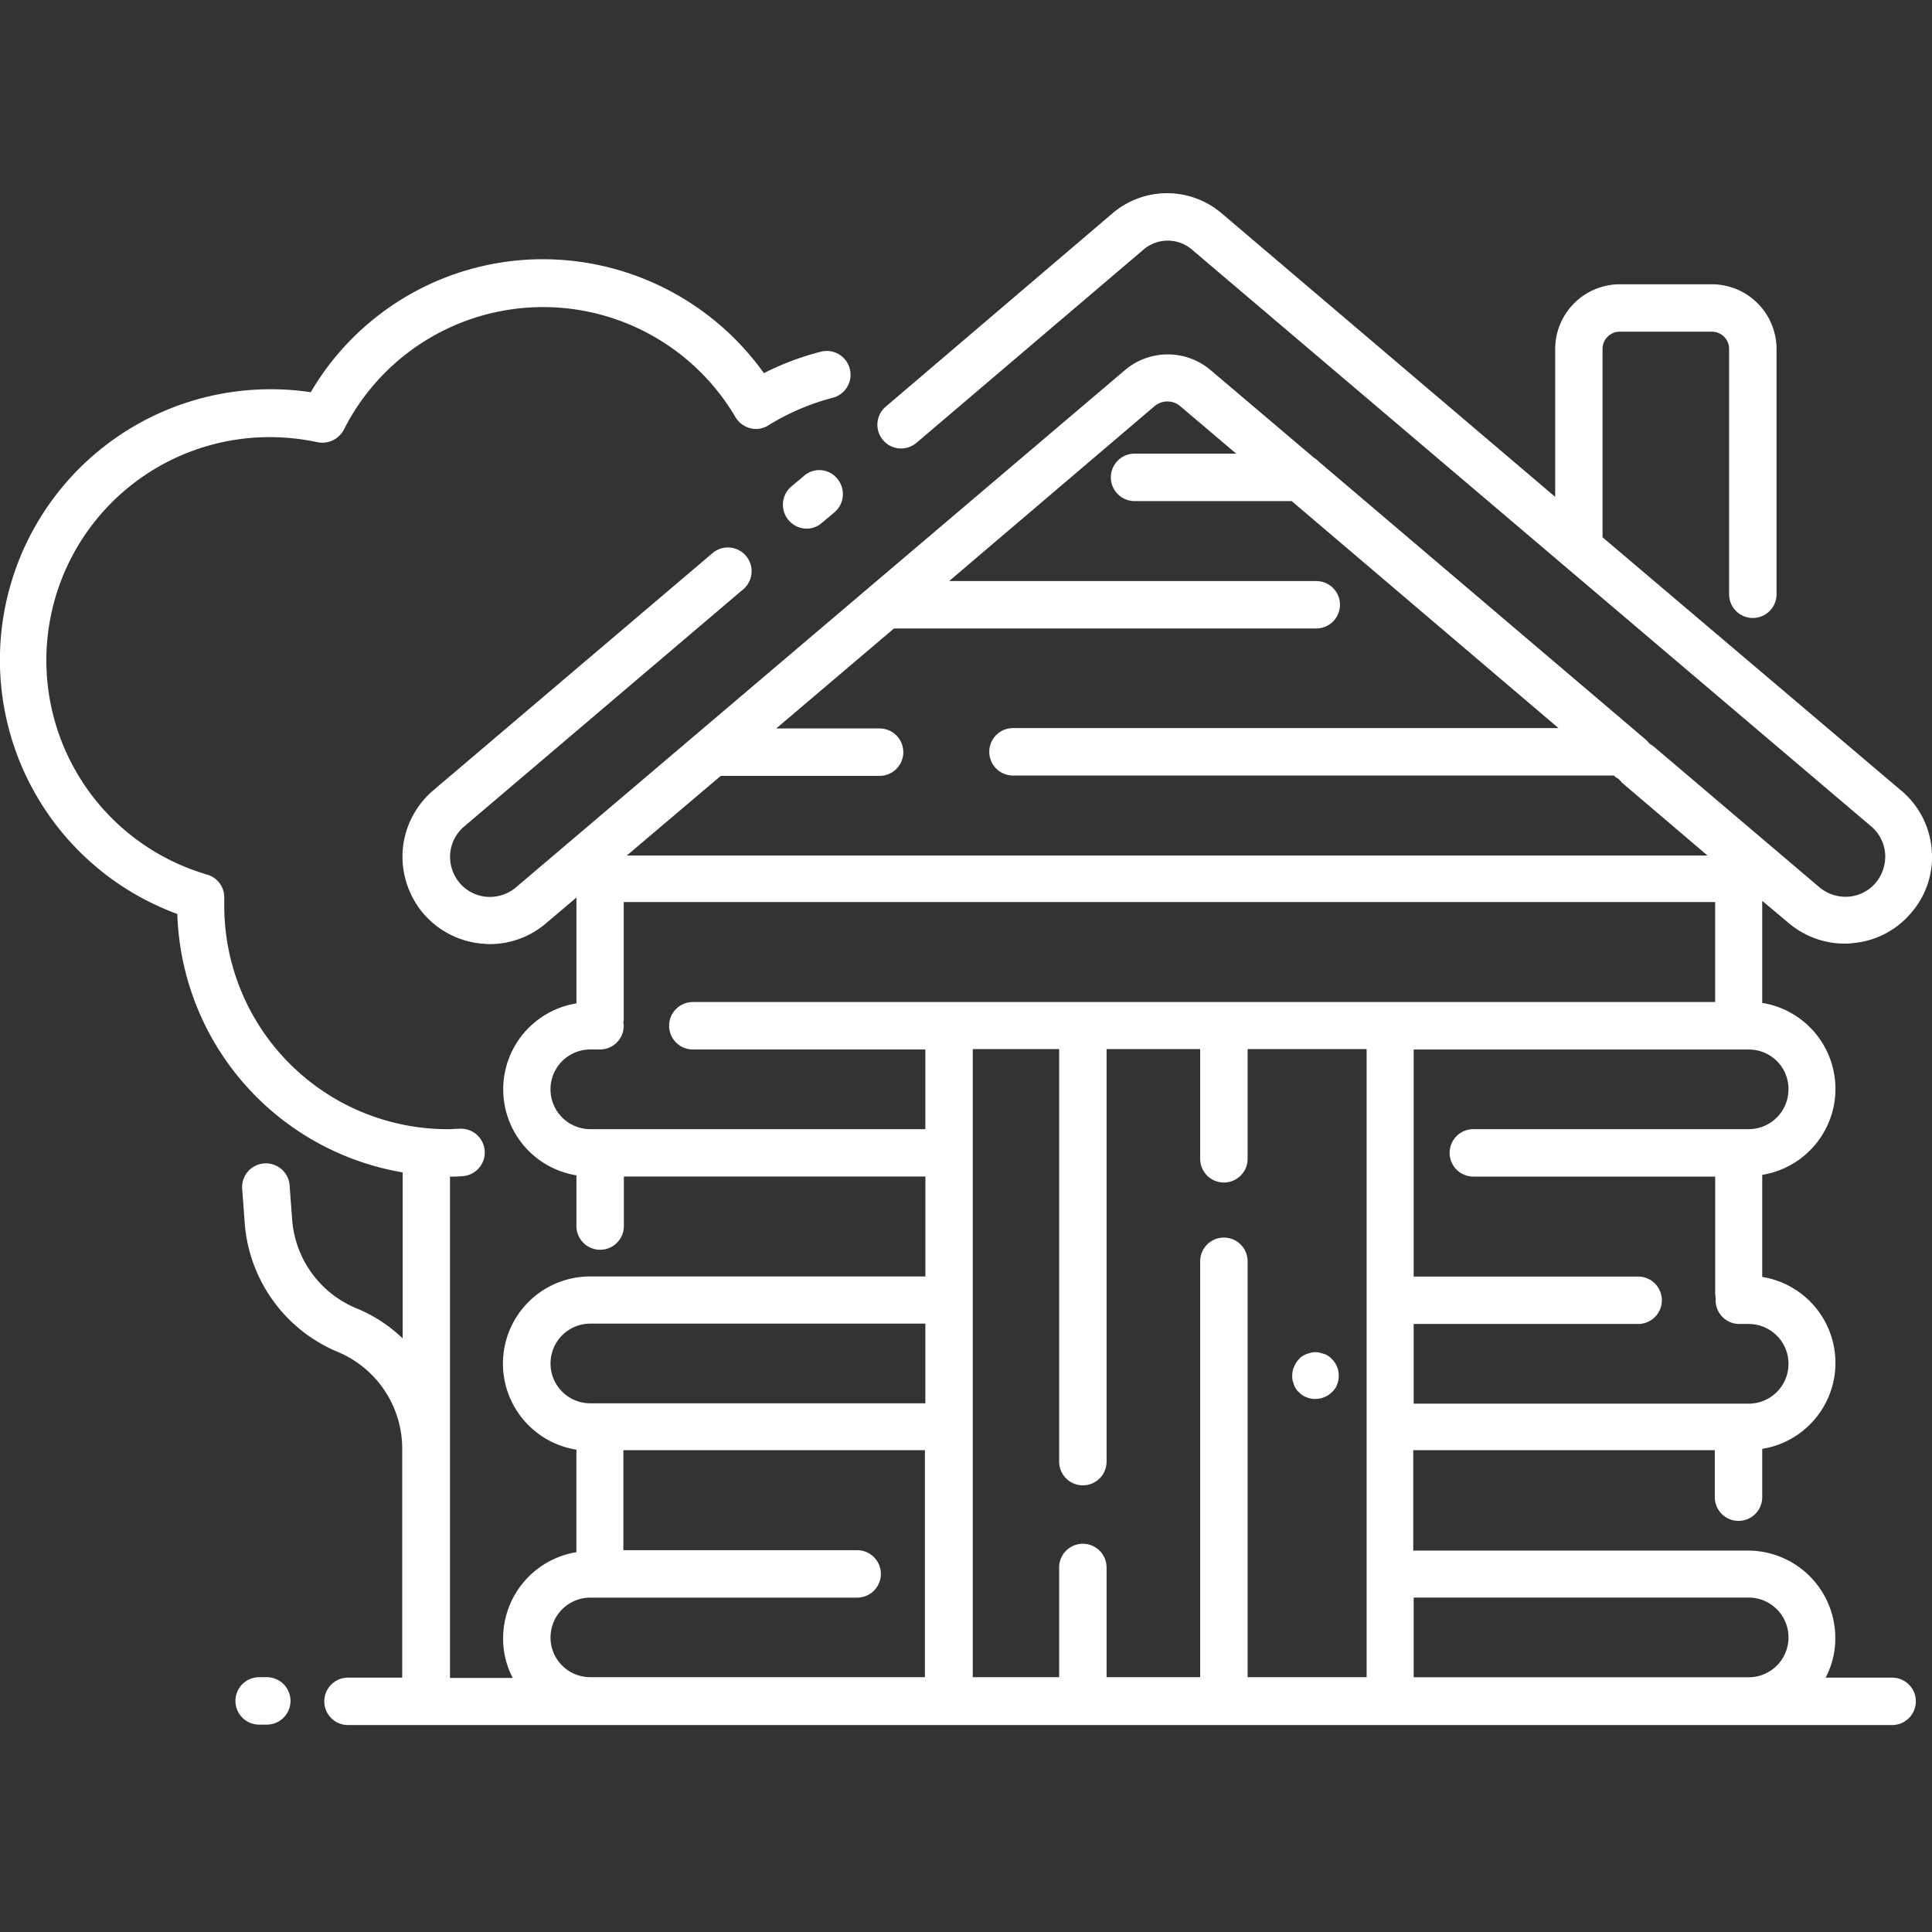 <svg xmlns="http://www.w3.org/2000/svg" xmlns:xlink="http://www.w3.org/1999/xlink" width="80" height="80" viewBox="0 0 80 80">
  <rect x="0" y="0" width="80" height="80" fill="#333333" stroke="none"/>
  <defs>
    <clipPath id="clip-usp5">
      <rect width="80" height="80"/>
    </clipPath>
  </defs>
  <g id="usp5" clip-path="url(#clip-usp5)">
    <g id="Group_67" data-name="Group 67" transform="translate(0 8)">
      <path id="Path_1198" data-name="Path 1198" d="M162.624,467.464a.982.982,0,0,0,0-1.964h-.316a.982.982,0,0,0,0,1.964Z" transform="translate(-151.577 -404.051)" fill="#fff"/>
      <path id="Path_1199" data-name="Path 1199" d="M303.6,153.987l-.544.456a.99.99,0,0,0,.631,1.736.934.934,0,0,0,.631-.228l.544-.456a.992.992,0,0,0,.105-1.385.958.958,0,0,0-1.368-.123Z" transform="translate(-270.298 -142.29)" fill="#fff"/>
      <path id="Path_1200" data-name="Path 1200" d="M179.259,107l-12.381-10.5V88.706a.711.711,0,0,1,.719-.719H171.4a.711.711,0,0,1,.719.719V98.859a.982.982,0,1,0,1.964,0V88.706a2.683,2.683,0,0,0-2.683-2.683H167.6a2.683,2.683,0,0,0-2.683,2.683v6.12l-13.8-11.732a3.484,3.484,0,0,0-4.542,0l-9.382,8a.982.982,0,1,0,1.28,1.491l9.4-8a1.541,1.541,0,0,1,2,0L178,108.47a1.639,1.639,0,0,1,.579,1.122,1.7,1.7,0,0,1-.386,1.21,1.639,1.639,0,0,1-1.122.579,1.7,1.7,0,0,1-1.21-.386l-6.874-5.84-.158-.105c-.035-.053-.088-.088-.123-.14L155.112,93.353a.687.687,0,0,0-.175-.14L150.675,89.6a2.744,2.744,0,0,0-3.6,0L121.88,111a1.678,1.678,0,0,1-1.21.386,1.639,1.639,0,0,1-1.122-.579,1.678,1.678,0,0,1-.386-1.21,1.639,1.639,0,0,1,.579-1.122L131.3,98.65a.982.982,0,0,0-1.28-1.491L118.46,106.98a3.62,3.62,0,0,0-1.263,2.455,3.662,3.662,0,0,0,.842,2.63,3.62,3.62,0,0,0,2.455,1.263c.105,0,.193.018.3.018a3.583,3.583,0,0,0,2.332-.859l1.263-1.07V115.8a3.606,3.606,0,0,0,0,7.12v2.1a.982.982,0,1,0,1.964,0v-2.052h12.486v4.139H124.966a3.609,3.609,0,0,0-.579,7.173v4.244a3.618,3.618,0,0,0-3.034,3.56,3.474,3.474,0,0,0,.4,1.648h-2.6V122.973a4.93,4.93,0,0,0,.509-.018.983.983,0,1,0-.105-1.964c-.158,0-.333.018-.509.018a9.254,9.254,0,0,1-9.242-9.242v-.333a.979.979,0,0,0-.7-.965,9.241,9.241,0,0,1,2.578-18.116,9.39,9.39,0,0,1,1.982.21,1.012,1.012,0,0,0,1.087-.509,9.241,9.241,0,0,1,16.222-.526,1.012,1.012,0,0,0,.614.456.952.952,0,0,0,.754-.123,9.711,9.711,0,0,1,2.666-1.14.985.985,0,0,0-.473-1.912,11.489,11.489,0,0,0-2.385.894,11.26,11.26,0,0,0-9.119-4.717,11.144,11.144,0,0,0-9.645,5.507,10.812,10.812,0,0,0-1.666-.123,11.207,11.207,0,0,0-3.858,21.728,11.21,11.21,0,0,0,9.33,10.7v6.874a6.1,6.1,0,0,0-1.912-1.245,4.326,4.326,0,0,1-2.666-3.7l-.105-1.42a.985.985,0,0,0-1.964.14l.105,1.42a6.29,6.29,0,0,0,3.858,5.366,4.346,4.346,0,0,1,2.666,4.016v9.47h-2.245a.982.982,0,0,0,0,1.964h63.939a.982.982,0,0,0,0-1.964h-2.753a3.474,3.474,0,0,0,.4-1.648,3.619,3.619,0,0,0-3.613-3.613H159.04V134.3h12.486v1.947a.982.982,0,1,0,1.964,0v-2a3.606,3.606,0,0,0,0-7.12V122.9a3.606,3.606,0,0,0,0-7.12v-4.226l1.087.912a3.583,3.583,0,0,0,2.332.859,1.7,1.7,0,0,0,.3-.018,3.55,3.55,0,0,0,2.455-1.263,3.513,3.513,0,0,0,.842-2.63A3.558,3.558,0,0,0,179.26,107ZM148.324,91.073a.824.824,0,0,1,1.07,0l2.315,1.964H147.5a.982.982,0,0,0,0,1.964h6.506l11.048,9.4H142.466a.982.982,0,1,0,0,1.964H167.35l.053.053.158.105c.035.053.088.088.123.14l3.542,3.016H126.473l3.893-3.3h6.576a.982.982,0,1,0,0-1.964h-4.279l4.875-4.139h17.485a.982.982,0,0,0,0-1.964h-15.2Zm-23.359,29.935a1.648,1.648,0,0,1,0-3.3h.4a.98.98,0,0,0,.982-.982.342.342,0,0,0-.018-.123c0-.035.018-.07.018-.123v-4.875h45.193v4.139H129.209a.982.982,0,1,0,0,1.964h9.628v3.3Zm-1.648,9.7a1.647,1.647,0,0,1,1.648-1.648h13.872v3.3H124.965A1.647,1.647,0,0,1,123.316,130.706Zm0,11.346a1.647,1.647,0,0,1,1.648-1.648h11.048a.982.982,0,0,0,0-1.964h-9.68V134.3h12.486v9.4H124.947a1.643,1.643,0,0,1-1.631-1.648ZM140.8,117.694h3.577v17.081a.982.982,0,0,0,1.964,0V117.694h3.876v4.542a.982.982,0,1,0,1.964,0v-4.542h4.928V143.7h-4.928V126.479a.982.982,0,1,0-1.964,0V143.7h-3.876v-4.542a.982.982,0,1,0-1.964,0V143.7H140.8Zm32.128,22.71a1.648,1.648,0,1,1,0,3.3H159.057v-3.3Zm1.648-21.044a1.647,1.647,0,0,1-1.648,1.648h-11.4a.982.982,0,1,0,0,1.964h10.014v4.823c0,.07.018.14.018.21v.088a.98.98,0,0,0,.982.982h.386a1.648,1.648,0,1,1,0,3.3H159.057v-3.3h9.295a.982.982,0,1,0,0-1.964h-9.295v-9.4h13.872a1.635,1.635,0,0,1,1.648,1.648Z" transform="translate(-100.52 -82.252)" fill="#fff"/>
      <path id="Path_1201" data-name="Path 1201" d="M434.293,382.894a.82.82,0,0,0,.088.175.473.473,0,0,0,.123.14.88.88,0,0,0,.14.123.548.548,0,0,0,.175.088.668.668,0,0,0,.175.053.718.718,0,0,0,.193.018.968.968,0,0,0,.684-.281.875.875,0,0,0,.123-.14.549.549,0,0,0,.088-.175.667.667,0,0,0,.053-.175.72.72,0,0,0,.018-.193.968.968,0,0,0-.281-.684.876.876,0,0,0-.14-.123.55.55,0,0,0-.175-.088c-.053-.018-.123-.035-.175-.053a.721.721,0,0,0-.386,0c-.07.018-.123.035-.175.053a.822.822,0,0,0-.175.088.472.472,0,0,0-.14.123,1,1,0,0,0-.21.333.669.669,0,0,0-.053.175,1.067,1.067,0,0,0,0,.386c.017.035.035.105.053.158Z" transform="translate(-380.718 -333.564)" fill="#fff"/>
    </g>
  </g>
</svg>
